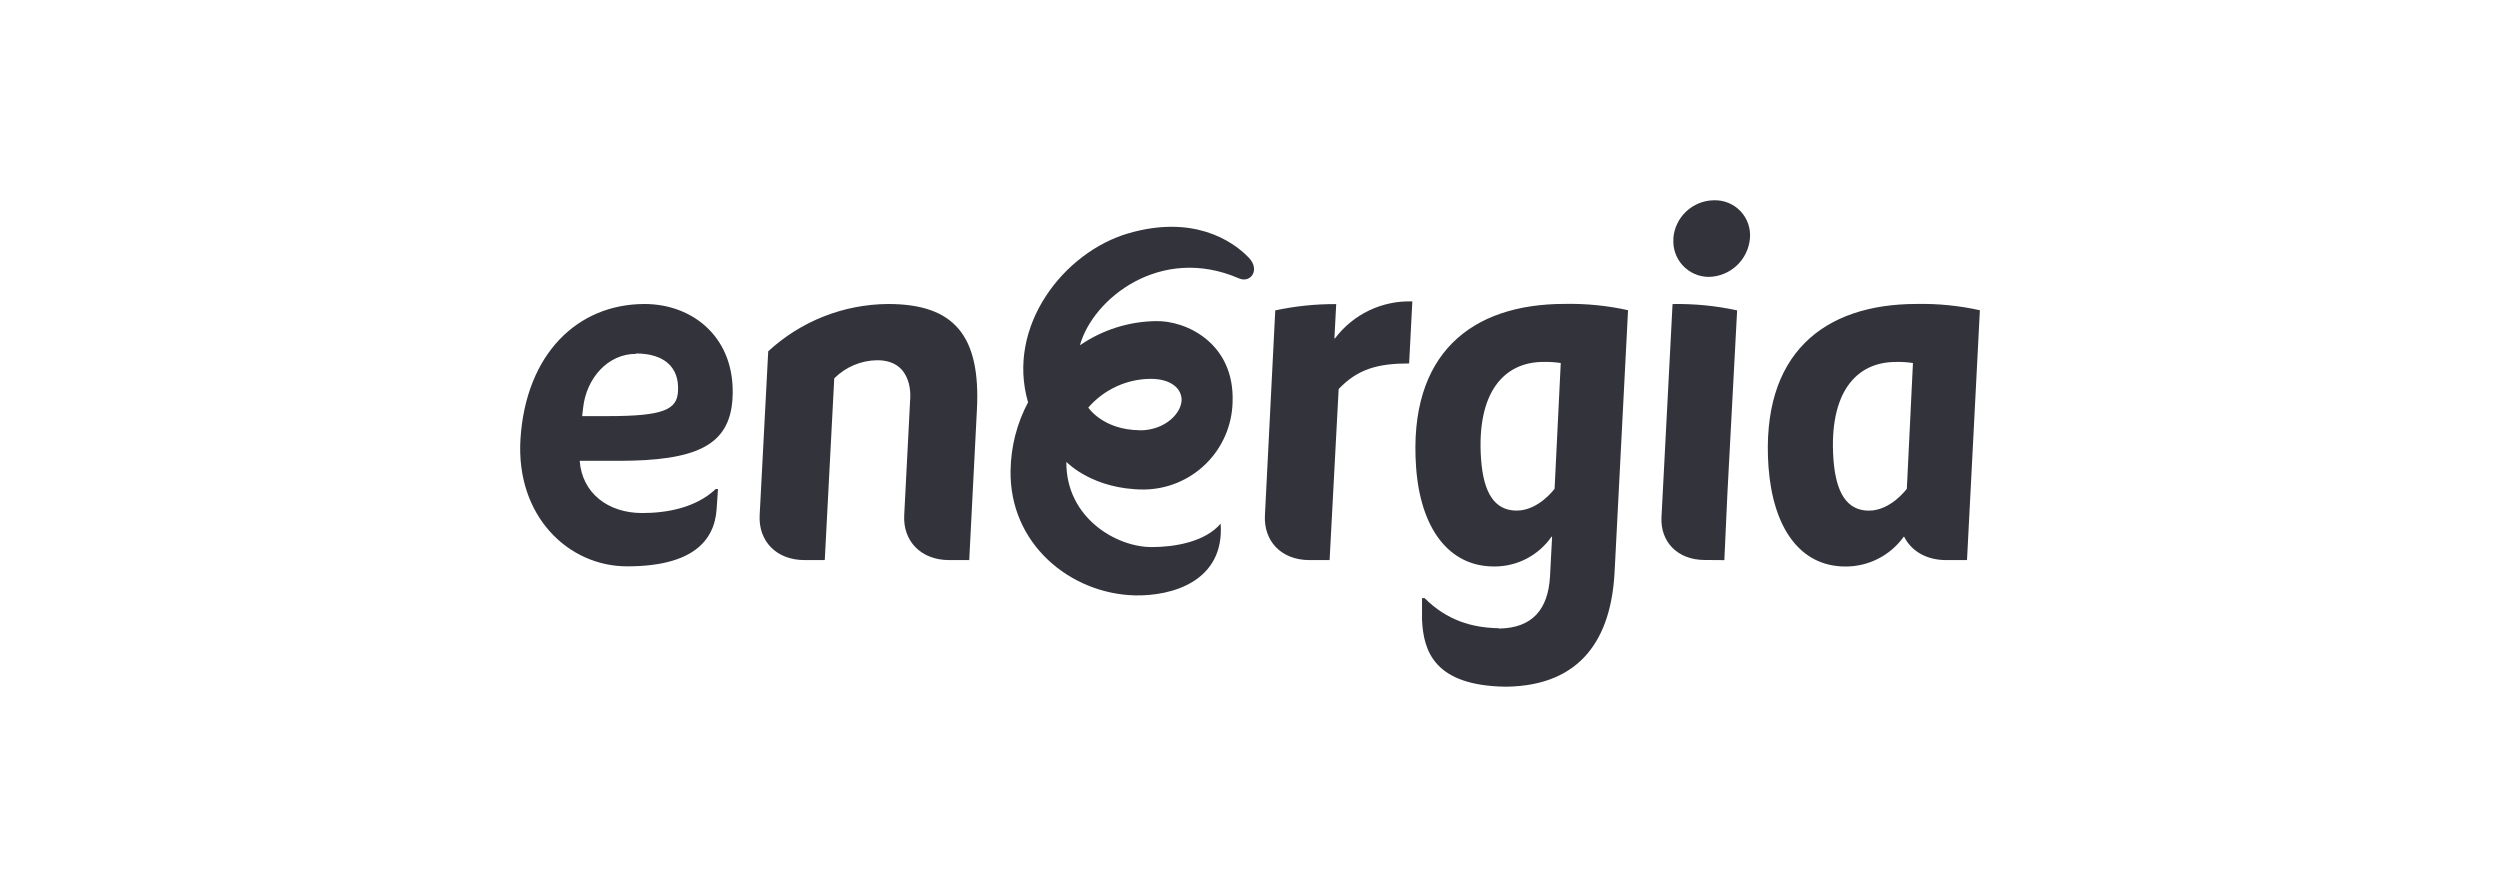 <svg width="620" height="220" viewBox="0 0 620 220" fill="none" xmlns="http://www.w3.org/2000/svg">
<g clip-path="url(#clip0_775_142)">
<path d="M371.749 155.881C380.088 155.757 383.931 151.071 384.403 142.979L384.92 133.089H384.786C383.189 135.395 381.053 137.274 378.563 138.563C376.073 139.852 373.305 140.512 370.501 140.484C359.263 140.484 352.239 130.977 351.183 115.76C349.227 87.754 364.882 75.369 388.022 75.369C393.31 75.261 398.592 75.786 403.756 76.931L400.575 138.832L400.396 142.204C399.508 157.938 392.416 170.053 373.558 170.3H373.412C355.768 170.053 353.037 161.556 352.666 153.779V148.34H353.307C358.87 153.892 365.118 155.69 371.771 155.802L371.749 155.881ZM382.808 89.754C372.895 89.754 366.163 97.419 367.299 113.804C367.894 122.267 370.67 126.627 376.132 126.627C381.594 126.627 385.538 121.211 385.538 121.211L387.067 90.024C385.657 89.819 384.232 89.729 382.808 89.754ZM414.983 59.118C415.177 56.562 416.325 54.172 418.198 52.421C420.071 50.671 422.534 49.688 425.098 49.667C426.323 49.632 427.542 49.857 428.674 50.327C429.806 50.797 430.826 51.502 431.666 52.395C432.506 53.288 433.147 54.349 433.547 55.508C433.947 56.667 434.097 57.897 433.987 59.118C433.766 61.69 432.601 64.088 430.717 65.852C428.833 67.615 426.363 68.62 423.783 68.671C422.564 68.669 421.36 68.415 420.244 67.923C419.129 67.432 418.128 66.715 417.305 65.817C416.481 64.92 415.852 63.861 415.458 62.708C415.065 61.555 414.914 60.333 415.017 59.118M427.638 138.911L428.402 122.289L430.807 76.976C425.548 75.832 420.173 75.304 414.792 75.403L412.05 128.223C411.724 134.27 415.927 138.877 422.805 138.877L427.638 138.911ZM472.13 133.101C470.488 135.396 468.32 137.265 465.807 138.551C463.295 139.838 460.511 140.505 457.689 140.496C446.451 140.496 439.708 130.999 438.584 115.771C436.617 87.765 452.25 75.38 475.333 75.38C480.603 75.275 485.866 75.799 491.011 76.942L487.819 138.9H482.661C477.637 138.9 473.962 136.585 472.22 133.089L472.13 133.101ZM470.152 89.766C460.274 89.766 453.553 97.43 454.688 113.816C455.284 122.267 458.06 126.639 463.499 126.639C468.939 126.639 472.895 121.211 472.895 121.211L474.412 90.024C473.005 89.819 471.585 89.729 470.164 89.754M329.74 138.9L331.988 96.486C336.73 91.463 341.821 90.136 349.463 90.136L350.261 74.751C346.559 74.626 342.882 75.395 339.54 76.993C336.199 78.591 333.292 80.972 331.066 83.933H330.931L331.381 75.414C326.3 75.388 321.232 75.912 316.265 76.976L313.703 127.785C313.354 134.056 317.614 138.9 324.761 138.9H329.774M224.245 127.762C223.897 134.056 228.257 138.9 235.405 138.9H240.372L242.271 101.689C243.26 83.124 236.551 75.392 220.255 75.392C209.227 75.458 198.621 79.642 190.519 87.124L188.395 127.762C188.057 134.056 192.395 138.9 199.532 138.9H204.544L206.893 93.834C209.716 91.002 213.537 89.388 217.536 89.338C226.852 89.338 225.717 99.127 225.717 99.127L224.245 127.762ZM153.331 114.276H143.767C144.329 122.222 150.723 127.234 159.265 127.234C165.322 127.234 172.548 125.964 177.505 121.278H178.055L177.729 126.189C177.212 134.258 171.571 140.451 155.545 140.451C141.058 140.484 127.876 128.088 129.078 108.826C130.438 87.799 143.205 75.392 159.86 75.392C171.987 75.392 182.629 83.944 181.652 98.992C180.899 110.557 172.548 114.288 153.286 114.288M157.725 87.754C150.69 87.754 145.419 93.856 144.621 101.094L144.374 103.195H150.87C164.603 103.195 167.862 101.555 168.143 97.127C168.559 90.822 164.423 87.664 157.725 87.664" fill="#33333C"/>
<path d="M302.723 129.908C303.701 144.158 290.642 147.889 281.37 147.653C265.401 147.215 250.274 134.875 250.622 116.635C250.71 110.751 252.197 104.973 254.96 99.778C249.465 80.874 263.861 62.489 279.898 57.847C295.744 53.262 305.522 59.533 309.714 63.916C312.591 66.939 310.163 70.299 307.264 69.04C287.754 60.578 270.964 74.165 267.828 85.628C273.35 81.829 279.872 79.745 286.574 79.638C294.002 79.413 306.275 85.01 305.679 99.8C305.525 105.542 303.151 111.001 299.056 115.029C294.961 119.058 289.463 121.341 283.719 121.4C271.29 121.4 264.929 115.006 264.457 114.545C264.333 128.435 276.909 135.718 285.652 135.673C291.271 135.673 298.812 134.414 302.678 129.908M282.696 106.723C289.136 106.723 293.238 102.227 293.036 98.856C292.755 95.822 289.754 93.945 285.36 93.956C282.424 93.974 279.525 94.618 276.858 95.847C274.191 97.076 271.817 98.861 269.896 101.081C269.896 101.081 273.537 106.633 282.696 106.7" fill="#33333C"/>
</g>
<defs>
<clipPath id="clip0_775_142">
<rect width="362" height="120.667" fill="white" transform="translate(129 49.667)"/>
</clipPath>
</defs>
</svg>
